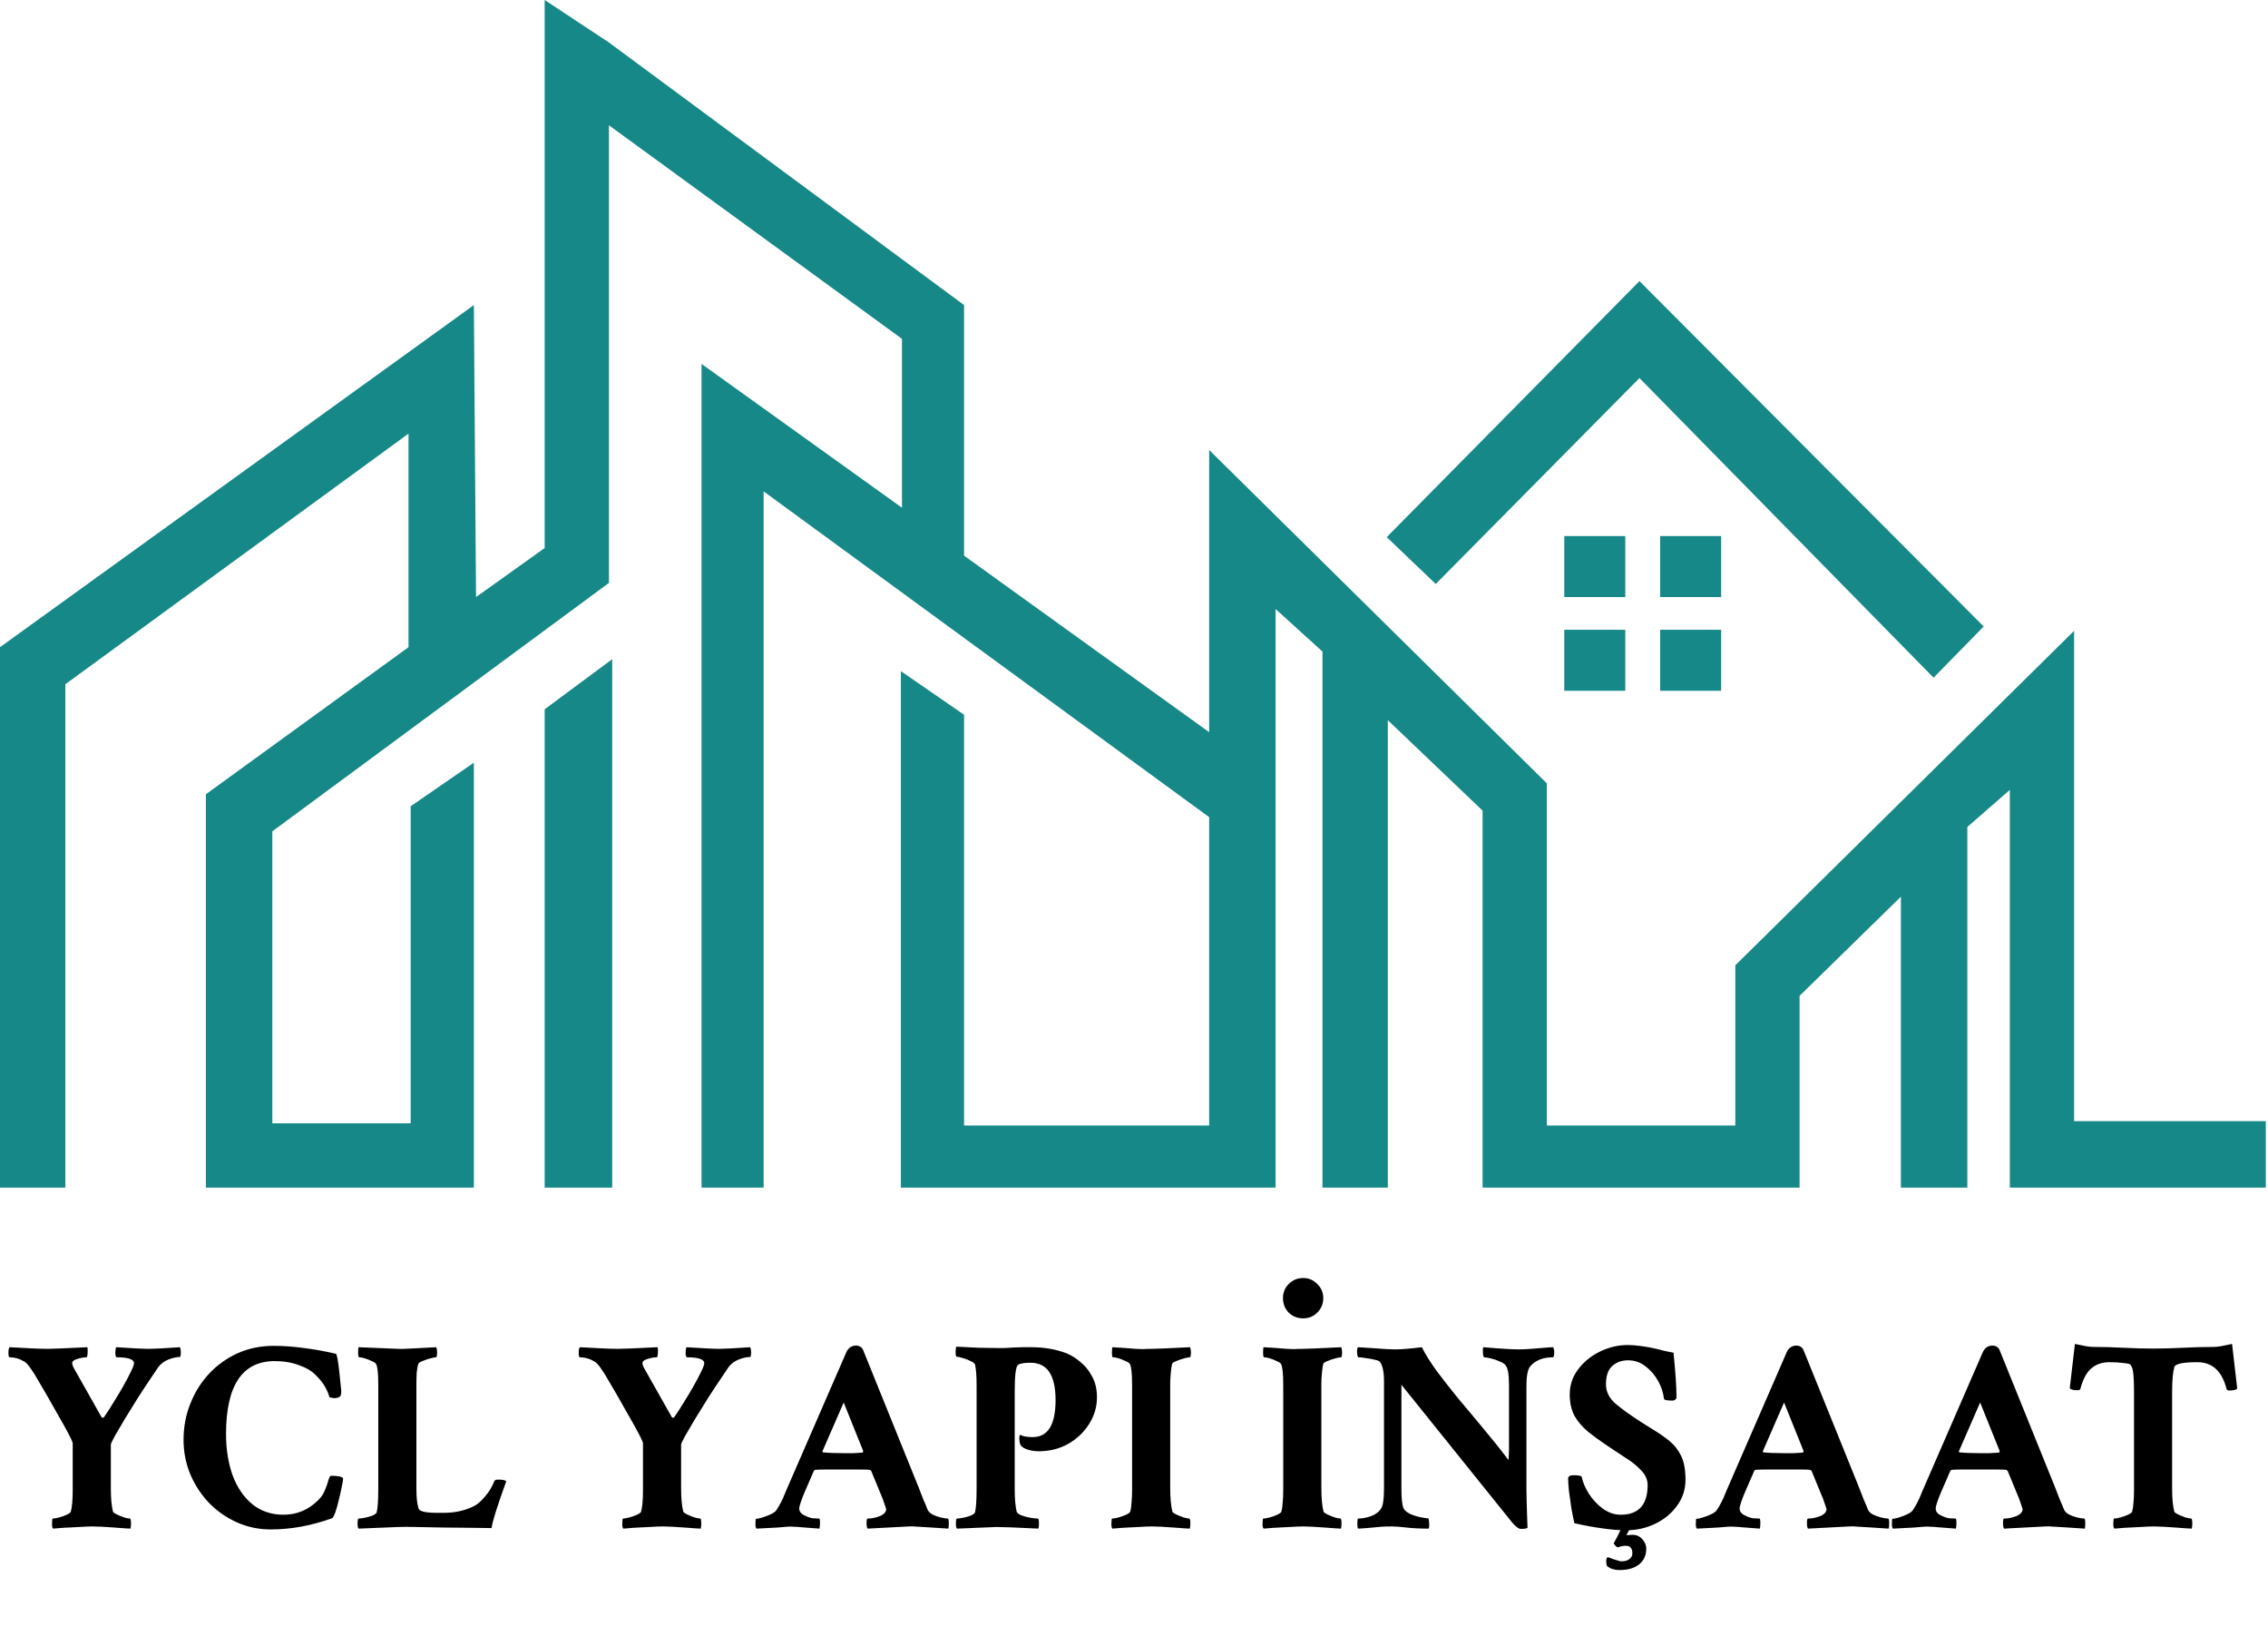 <svg width="1041" height="746" viewBox="0 0 1041 746" fill="none" xmlns="http://www.w3.org/2000/svg">
<path d="M0 297L217.5 140L218.5 274L250 251.5V0L279.5 19.5L442.5 140V255L555 336V206.5L710 359.5V516.5H796.5V443L952 289.5V514.5H1040V545H922.5V362.5L903 379.5V545H872.5V411.5L826 457V545H680.5V372L637 330.5V545H607V299L585.5 279.5V370.5V545H413.5V308L442.5 328V516.5H555V375L350.5 225.5V545H322V167L414 233V155.5L279.5 57.5V81.5V143.5V267.5L125 381.5V515.5H188.5V370L217.5 350V545H94.5V364.5L187.5 297V199L30 314V545H0V297Z" fill="#168888"/>
<path d="M250 545H281V302.5L250 325.5V545Z" fill="#168888"/>
<path d="M636.5 246.5L752.5 129L910.5 287.5L887.5 311L752.5 173.5L659 268L636.5 246.5Z" fill="#168888"/>
<rect x="718" y="246" width="28" height="28" fill="#168888"/>
<rect x="762" y="246" width="28" height="28" fill="#168888"/>
<rect x="762" y="289" width="28" height="28" fill="#168888"/>
<rect x="718" y="289" width="28" height="28" fill="#168888"/>
<path d="M24.375 701.5C24.042 701.167 23.875 700.5 23.875 699.5C23.875 697.75 24 696.875 24.25 696.875C24.917 696.875 25.875 696.708 27.125 696.375C28.375 696.042 29.542 695.625 30.625 695.125C31.708 694.625 32.333 694.167 32.5 693.75C33.083 691.667 33.375 688.292 33.375 683.625V662.375C33.375 661.708 32.083 659.042 29.5 654.375L21.625 640.5L17.75 633.875C16.333 631.375 15.083 629.375 14 627.875C12.917 626.292 11.917 625.25 11 624.75C8.917 623.5 6.708 622.875 4.375 622.875C4.042 622.875 3.875 622.167 3.875 620.75C3.875 619.417 4.042 618.583 4.375 618.25C7.542 618.417 10.708 618.583 13.875 618.75C17.042 618.917 19.792 619 22.125 619C24.042 619 30 618.75 40 618.25C40.167 618.417 40.25 618.917 40.25 619.75C40.25 620.5 40.208 621.208 40.125 621.875C40.042 622.542 39.917 622.875 39.75 622.875C38.5 622.875 37.083 623.125 35.5 623.625C34 624.042 33.208 624.667 33.125 625.5C33.125 626.167 33.458 627.083 34.125 628.25L46.625 650.375C47.125 650.792 47.542 650.708 47.875 650.125C49.125 648.375 50.5 646.25 52 643.75C53.583 641.25 55.083 638.75 56.5 636.25C57.917 633.75 59.083 631.542 60 629.625C61 627.625 61.5 626.292 61.5 625.625C61.5 623.792 58.833 622.875 53.5 622.875C53.333 622.875 53.167 622.542 53 621.875C52.917 621.208 52.917 620.5 53 619.75C53.083 618.917 53.208 618.417 53.375 618.25C60.875 618.75 65.917 619 68.5 619C70.667 619 75.375 618.75 82.625 618.25C82.875 619 83 619.75 83 620.5C83 622 82.833 622.75 82.5 622.75C81 622.75 79.292 623.125 77.375 623.875C75.458 624.625 73.917 625.75 72.75 627.25C71.917 628.417 70.625 630.333 68.875 633C67.125 635.583 65.208 638.5 63.125 641.75C61.125 645 59.167 648.167 57.25 651.25C55.417 654.333 53.875 656.958 52.625 659.125C51.458 661.292 50.875 662.583 50.875 663V682.875C50.875 685.208 50.958 687.292 51.125 689.125C51.292 690.875 51.542 692.417 51.875 693.75C52.042 694.083 52.625 694.5 53.625 695C54.708 695.5 55.833 695.958 57 696.375C58.25 696.708 59.125 696.875 59.625 696.875C59.958 696.875 60.125 697.667 60.125 699.25C60.125 700.083 60.042 700.833 59.875 701.5C59.542 701.5 58.75 701.458 57.5 701.375C56.25 701.292 54.542 701.167 52.375 701C50.208 700.833 48.292 700.708 46.625 700.625C44.958 700.542 43.583 700.5 42.5 700.5C41 700.5 38.958 700.583 36.375 700.75C33.792 700.917 31.333 701.042 29 701.125C26.75 701.292 25.208 701.417 24.375 701.5ZM124.25 701.875C118.75 701.875 113.583 700.792 108.75 698.625C103.917 696.458 99.667 693.5 96 689.75C92.333 685.917 89.458 681.542 87.375 676.625C85.292 671.625 84.25 666.333 84.25 660.75C84.25 654.833 85.292 649.292 87.375 644.125C89.458 638.875 92.333 634.292 96 630.375C99.75 626.375 104.125 623.25 109.125 621C114.208 618.75 119.667 617.625 125.5 617.625C130.083 617.625 134.75 617.958 139.5 618.625C144.25 619.208 149.125 620.083 154.125 621.25C154.625 621.417 155.167 624.208 155.75 629.625C156.083 632.708 156.333 635.125 156.5 636.875C156.75 638.625 156.667 639.875 156.25 640.625C155.833 641.292 154.833 641.625 153.25 641.625L151.25 641.25C150.833 639.75 150.167 638.167 149.25 636.5C148.333 634.833 146.917 633.042 145 631.125C143.167 629.208 140.583 627.667 137.25 626.5C133.917 625.25 130.208 624.625 126.125 624.625C111.208 624.625 103.75 635.792 103.75 658.125C103.75 665.042 104.75 671.333 106.75 677C108.833 682.583 111.833 687 115.75 690.25C119.75 693.5 124.542 695.125 130.125 695.125C136.292 695.125 141.625 692.875 146.125 688.375C147.458 687.042 148.458 685.542 149.125 683.875C149.875 682.125 150.417 680.583 150.75 679.25C151.167 677.917 151.542 677.25 151.875 677.25C155.292 677.25 157.167 677.667 157.5 678.5C157.5 679.083 157.292 680.333 156.875 682.25C156.542 684.083 156.083 686.125 155.5 688.375C155 690.542 154.458 692.458 153.875 694.125C153.292 695.708 152.792 696.583 152.375 696.75C142.875 700.167 133.5 701.875 124.25 701.875ZM164.625 701.5C164.292 701.167 164.125 700.458 164.125 699.375C164.125 697.708 164.292 696.875 164.625 696.875C165.292 696.875 166.25 696.75 167.5 696.5C168.75 696.25 169.917 695.917 171 695.5C172.083 695 172.708 694.542 172.875 694.125C173.375 692.208 173.625 688.542 173.625 683.125V635.375C173.625 630.292 173.292 627.167 172.625 626C172.375 625.5 171.708 625.042 170.625 624.625C169.625 624.125 168.583 623.708 167.5 623.375C166.417 623.042 165.542 622.875 164.875 622.875C164.542 622.875 164.375 622.167 164.375 620.75C164.375 619.25 164.458 618.417 164.625 618.25L182.75 619C183.583 619.083 185.458 619.042 188.375 618.875C191.292 618.708 195.25 618.5 200.25 618.25C200.5 619 200.625 619.75 200.625 620.5C200.625 622.083 200.458 622.875 200.125 622.875C199.625 622.875 198.75 623.042 197.5 623.375C196.25 623.708 195.042 624.125 193.875 624.625C192.792 625.042 192.167 625.458 192 625.875C191.667 626.958 191.417 628.375 191.25 630.125C191.167 631.792 191.125 633.708 191.125 635.875V683.25C191.125 687.25 191.458 690.25 192.125 692.25C192.458 693.583 195.292 694.25 200.625 694.25H203.875C209.042 694.25 213.708 693.167 217.875 691C219.292 690.25 220.875 688.833 222.625 686.75C224.458 684.667 225.875 682.333 226.875 679.75C227.042 679.25 227.625 679 228.625 679C230.625 679 231.875 679.25 232.375 679.75C228.208 691.25 225.958 698.417 225.625 701.25C223.292 701.25 220.25 701.208 216.5 701.125C212.833 701.125 208.458 701.083 203.375 701C198.292 700.917 194.042 700.833 190.625 700.75C187.292 700.667 184.708 700.667 182.875 700.75L164.625 701.5ZM286.125 701.5C285.792 701.167 285.625 700.5 285.625 699.5C285.625 697.75 285.75 696.875 286 696.875C286.667 696.875 287.625 696.708 288.875 696.375C290.125 696.042 291.292 695.625 292.375 695.125C293.458 694.625 294.083 694.167 294.25 693.75C294.833 691.667 295.125 688.292 295.125 683.625V662.375C295.125 661.708 293.833 659.042 291.25 654.375L283.375 640.5L279.5 633.875C278.083 631.375 276.833 629.375 275.75 627.875C274.667 626.292 273.667 625.25 272.75 624.75C270.667 623.5 268.458 622.875 266.125 622.875C265.792 622.875 265.625 622.167 265.625 620.75C265.625 619.417 265.792 618.583 266.125 618.25C269.292 618.417 272.458 618.583 275.625 618.75C278.792 618.917 281.542 619 283.875 619C285.792 619 291.75 618.75 301.75 618.25C301.917 618.417 302 618.917 302 619.75C302 620.5 301.958 621.208 301.875 621.875C301.792 622.542 301.667 622.875 301.5 622.875C300.25 622.875 298.833 623.125 297.25 623.625C295.75 624.042 294.958 624.667 294.875 625.5C294.875 626.167 295.208 627.083 295.875 628.25L308.375 650.375C308.875 650.792 309.292 650.708 309.625 650.125C310.875 648.375 312.25 646.25 313.75 643.75C315.333 641.25 316.833 638.75 318.25 636.25C319.667 633.75 320.833 631.542 321.75 629.625C322.75 627.625 323.25 626.292 323.25 625.625C323.25 623.792 320.583 622.875 315.25 622.875C315.083 622.875 314.917 622.542 314.75 621.875C314.667 621.208 314.667 620.5 314.75 619.75C314.833 618.917 314.958 618.417 315.125 618.25C322.625 618.75 327.667 619 330.25 619C332.417 619 337.125 618.75 344.375 618.25C344.625 619 344.75 619.75 344.75 620.5C344.75 622 344.583 622.75 344.25 622.75C342.75 622.75 341.042 623.125 339.125 623.875C337.208 624.625 335.667 625.75 334.5 627.25C333.667 628.417 332.375 630.333 330.625 633C328.875 635.583 326.958 638.5 324.875 641.75C322.875 645 320.917 648.167 319 651.25C317.167 654.333 315.625 656.958 314.375 659.125C313.208 661.292 312.625 662.583 312.625 663V682.875C312.625 685.208 312.708 687.292 312.875 689.125C313.042 690.875 313.292 692.417 313.625 693.75C313.792 694.083 314.375 694.5 315.375 695C316.458 695.5 317.583 695.958 318.75 696.375C320 696.708 320.875 696.875 321.375 696.875C321.708 696.875 321.875 697.667 321.875 699.25C321.875 700.083 321.792 700.833 321.625 701.5C321.292 701.5 320.5 701.458 319.25 701.375C318 701.292 316.292 701.167 314.125 701C311.958 700.833 310.042 700.708 308.375 700.625C306.708 700.542 305.333 700.5 304.25 700.5C302.75 700.5 300.708 700.583 298.125 700.75C295.542 700.917 293.083 701.042 290.75 701.125C288.5 701.292 286.958 701.417 286.125 701.5ZM347.25 701.5C346.917 701.167 346.75 700.542 346.75 699.625C346.75 697.875 346.833 697 347 697C347.667 697 348.667 696.792 350 696.375C351.333 695.958 352.625 695.458 353.875 694.875C355.208 694.208 356.042 693.583 356.375 693C357.042 692 357.75 690.792 358.5 689.375C359.25 687.875 359.792 686.667 360.125 685.75L360.75 684.25L388.375 620.75C389.292 618.583 390.833 617.5 393 617.5C394.25 617.5 395.25 618.042 396 619.125L421.625 682.5C422.375 684.417 423.083 686.25 423.75 688C424.5 689.667 425.167 691.25 425.75 692.75C426.083 693.583 426.833 694.333 428 695C429.167 695.583 430.417 696.042 431.75 696.375C433.167 696.708 434.25 696.875 435 696.875C435.333 696.875 435.5 697.583 435.5 699C435.5 700.333 435.417 701.167 435.25 701.5L427.625 701C425.208 700.833 423.125 700.708 421.375 700.625C419.625 700.458 418.208 700.417 417.125 700.5L398.25 701.5C397.917 701.167 397.75 700.292 397.75 698.875C397.75 697.542 397.917 696.875 398.25 696.875C400.083 696.875 401.958 696.5 403.875 695.75C405.792 694.917 406.75 693.833 406.75 692.5C406.75 692.417 406.5 691.667 406 690.25C405.583 688.833 404.792 686.792 403.625 684.125L399.875 675C399.542 674.667 399.25 674.5 399 674.5C398.167 674.417 396.75 674.375 394.75 674.375C392.75 674.375 390.167 674.375 387 674.375C384.25 674.375 381.792 674.375 379.625 674.375C377.542 674.375 375.792 674.417 374.375 674.5C374.042 674.5 373.75 674.708 373.5 675.125L369.375 684.625C367.958 687.958 367.125 690.375 366.875 691.875C366.708 693.375 367.458 694.542 369.125 695.375C370.625 696.125 371.917 696.583 373 696.75C374.167 696.833 375.167 696.875 376 696.875C376.25 696.958 376.375 697.625 376.375 698.875C376.375 699.958 376.292 700.833 376.125 701.5C372.375 701.25 369.625 701.042 367.875 700.875C366.208 700.708 364.958 700.625 364.125 700.625C363.292 700.542 362.375 700.542 361.375 700.625C360.458 700.708 358.958 700.833 356.875 701C354.792 701.083 351.583 701.25 347.25 701.5ZM387 666.875C388.667 666.875 390.208 666.875 391.625 666.875C393.125 666.792 394.542 666.708 395.875 666.625L396.25 666L387.25 643.625L377.5 666C377.5 666.333 377.583 666.5 377.75 666.5C380.25 666.75 383.333 666.875 387 666.875ZM439.25 701.5C438.917 701.167 438.75 700.458 438.75 699.375C438.75 697.708 438.917 696.875 439.25 696.875C439.917 696.875 440.875 696.75 442.125 696.5C443.375 696.25 444.542 695.917 445.625 695.5C446.708 695 447.333 694.542 447.5 694.125C448 692.208 448.25 688.542 448.25 683.125V635.875C448.25 631.208 448 627.958 447.5 626.125C447.333 625.625 446.667 625.125 445.5 624.625C444.417 624.042 443.25 623.583 442 623.25C440.75 622.833 439.792 622.625 439.125 622.625C438.792 622.625 438.625 621.875 438.625 620.375C438.625 619.042 438.75 618.25 439 618C442.75 618.167 446.167 618.333 449.25 618.5C452.333 618.583 455.042 618.625 457.375 618.625C458.542 618.625 459.792 618.625 461.125 618.625C462.542 618.542 463.958 618.458 465.375 618.375C466.792 618.292 468.167 618.25 469.5 618.25C470.833 618.25 472.125 618.25 473.375 618.25C478.375 618.25 483 618.917 487.25 620.25C490.167 621.083 492.833 622.5 495.25 624.5C497.75 626.417 499.75 628.792 501.25 631.625C502.75 634.375 503.5 637.542 503.5 641.125C503.5 645.625 502.292 649.75 499.875 653.5C497.542 657.25 494.333 660.292 490.25 662.625C486.25 664.875 481.75 666 476.75 666C475.083 666 473.417 665.75 471.75 665.25C470.167 664.75 469.083 664.083 468.5 663.25C468.167 662.75 467.958 661.833 467.875 660.5C467.792 659.167 467.958 658.5 468.375 658.5C469.542 659.167 471.417 659.5 474 659.5C481 659.5 484.5 653.833 484.5 642.5C484.5 631.083 480.667 625.375 473 625.375C470.083 625.375 468.167 625.708 467.25 626.375C466.25 627.125 465.75 631.208 465.75 638.625V683.375C465.75 687.792 466.042 691.208 466.625 693.625C466.792 694.292 467.5 694.875 468.75 695.375C470 695.875 471.375 696.25 472.875 696.5C474.375 696.75 475.542 696.875 476.375 696.875C476.708 696.875 476.875 697.667 476.875 699.25C476.875 700.083 476.792 700.833 476.625 701.5C466.625 701 460.25 700.75 457.5 700.75L439.25 701.5ZM510.625 701.5C510.292 701.167 510.125 700.5 510.125 699.5C510.125 697.75 510.25 696.875 510.5 696.875C511.167 696.875 512.125 696.708 513.375 696.375C514.625 696.042 515.792 695.625 516.875 695.125C517.958 694.625 518.583 694.167 518.75 693.75C519.083 692.583 519.292 691.167 519.375 689.5C519.542 687.833 519.625 685.917 519.625 683.75V635.75C519.625 630.417 519.292 627.167 518.625 626C518.375 625.5 517.708 625.042 516.625 624.625C515.625 624.125 514.583 623.708 513.5 623.375C512.417 623.042 511.542 622.875 510.875 622.875C510.542 622.875 510.375 622.167 510.375 620.75C510.375 619.25 510.458 618.417 510.625 618.25L516.625 618.625C518.458 618.792 519.958 618.917 521.125 619C522.292 619.083 523.417 619.125 524.5 619.125C525.667 619.042 527.083 619 528.75 619C530.417 619 536.25 618.75 546.25 618.25C546.5 619 546.625 619.75 546.625 620.5C546.625 622.083 546.458 622.875 546.125 622.875C545.625 622.875 544.75 623.042 543.5 623.375C542.25 623.708 541.042 624.125 539.875 624.625C538.792 625.042 538.167 625.458 538 625.875C537.75 626.875 537.542 628.292 537.375 630.125C537.208 631.875 537.125 633.375 537.125 634.625V682.75C537.125 685.083 537.208 687.167 537.375 689C537.542 690.833 537.792 692.417 538.125 693.75C538.292 694.083 538.875 694.5 539.875 695C540.958 695.5 542.083 695.958 543.25 696.375C544.5 696.708 545.375 696.875 545.875 696.875C546.208 696.875 546.375 697.667 546.375 699.25C546.375 700.083 546.292 700.833 546.125 701.5C545.792 701.5 545 701.458 543.75 701.375C542.5 701.292 540.792 701.167 538.625 701C536.458 700.833 534.542 700.708 532.875 700.625C531.208 700.542 529.833 700.5 528.75 700.5C527.25 700.5 525.208 700.583 522.625 700.75C520.042 700.917 517.583 701.042 515.25 701.125C513 701.292 511.458 701.417 510.625 701.5ZM580 701.5C579.667 701.167 579.5 700.5 579.5 699.5C579.5 697.75 579.625 696.875 579.875 696.875C580.542 696.875 581.5 696.708 582.75 696.375C584 696.042 585.167 695.625 586.25 695.125C587.333 694.625 587.958 694.167 588.125 693.75C588.458 692.583 588.667 691.167 588.75 689.5C588.917 687.833 589 685.917 589 683.75V635.75C589 630.417 588.667 627.167 588 626C587.75 625.5 587.083 625.042 586 624.625C585 624.125 583.958 623.708 582.875 623.375C581.792 623.042 580.917 622.875 580.25 622.875C579.917 622.875 579.75 622.167 579.75 620.75C579.75 619.25 579.833 618.417 580 618.25L586 618.625C587.833 618.792 589.333 618.917 590.5 619C591.667 619.083 592.792 619.125 593.875 619.125C595.042 619.042 596.458 619 598.125 619C599.792 619 605.625 618.75 615.625 618.25C615.875 619 616 619.75 616 620.5C616 622.083 615.833 622.875 615.5 622.875C615 622.875 614.125 623.042 612.875 623.375C611.625 623.708 610.417 624.125 609.25 624.625C608.167 625.042 607.542 625.458 607.375 625.875C607.125 626.875 606.917 628.292 606.75 630.125C606.583 631.875 606.5 633.375 606.5 634.625V682.75C606.5 685.083 606.583 687.167 606.75 689C606.917 690.833 607.167 692.417 607.5 693.75C607.667 694.083 608.25 694.5 609.25 695C610.333 695.5 611.458 695.958 612.625 696.375C613.875 696.708 614.75 696.875 615.25 696.875C615.583 696.875 615.75 697.667 615.75 699.25C615.75 700.083 615.667 700.833 615.5 701.5C615.167 701.5 614.375 701.458 613.125 701.375C611.875 701.292 610.167 701.167 608 701C605.833 700.833 603.917 700.708 602.25 700.625C600.583 700.542 599.208 700.5 598.125 700.5C596.625 700.5 594.583 700.583 592 700.75C589.417 700.917 586.958 701.042 584.625 701.125C582.375 701.292 580.833 701.417 580 701.5ZM598.125 605C595.542 605 593.333 604.125 591.5 602.375C589.75 600.542 588.875 598.333 588.875 595.75C588.875 593.167 589.75 591 591.5 589.25C593.333 587.417 595.542 586.5 598.125 586.5C600.708 586.5 602.875 587.417 604.625 589.25C606.458 591 607.375 593.167 607.375 595.75C607.375 598.333 606.458 600.542 604.625 602.375C602.875 604.125 600.708 605 598.125 605ZM698 701.625C697.083 701.625 695.792 700.667 694.125 698.75L643.25 635.5V683.375C643.25 687.792 643.583 690.75 644.25 692.25C644.75 693.167 645.75 694 647.25 694.75C648.75 695.417 650.292 695.917 651.875 696.25C653.458 696.583 654.667 696.75 655.5 696.75C655.667 696.75 655.792 697.125 655.875 697.875C655.958 698.542 656 699.25 656 700C656 700.75 655.917 701.25 655.75 701.5C651.75 701.5 648.333 701.333 645.5 701C642.75 700.667 640.542 700.5 638.875 700.5C636.875 700.5 635.292 700.542 634.125 700.625C632.958 700.708 631.625 700.833 630.125 701C628.708 701.167 626.458 701.333 623.375 701.5C623.125 701.25 623 700.5 623 699.25C623 697.667 623.125 696.875 623.375 696.875C625.292 696.875 627.292 696.5 629.375 695.75C631.542 694.917 633.083 693.708 634 692.125C634.833 690.792 635.25 687.75 635.25 683V633.875C635.25 629.542 634.625 626.583 633.375 625C633.125 624.583 632.333 624.25 631 624C629.75 623.667 628.375 623.417 626.875 623.25C625.458 623 624.333 622.875 623.5 622.875C623.333 622.875 623.167 622.542 623 621.875C622.917 621.208 622.875 620.5 622.875 619.75C622.958 618.917 623.083 618.417 623.25 618.25L631.25 618.75C633.167 618.917 634.875 619.042 636.375 619.125C637.958 619.208 639.292 619.25 640.375 619.25C641.792 619.25 643.5 619.167 645.5 619C647.583 618.833 649.958 618.583 652.625 618.25C654.292 621.583 656.583 625.25 659.5 629.25C662.5 633.25 665.833 637.5 669.5 642C673.25 646.417 677.083 651 681 655.75C685 660.5 688.792 665.25 692.375 670C692.458 669.667 692.5 669.083 692.5 668.25C692.583 667.417 692.625 666.292 692.625 664.875V635.5C692.625 630.667 692.083 627.667 691 626.5C690.5 625.833 689.583 625.25 688.25 624.75C687 624.167 685.667 623.708 684.25 623.375C682.917 623.042 681.917 622.875 681.25 622.875C681.083 622.875 680.917 622.542 680.75 621.875C680.667 621.208 680.625 620.5 680.625 619.75C680.625 618.917 680.708 618.417 680.875 618.25C684.708 618.583 688 618.833 690.75 619C693.5 619.167 695.708 619.25 697.375 619.25C698.792 619.25 700.583 619.167 702.75 619C704.917 618.833 706.958 618.667 708.875 618.5C710.875 618.333 712.208 618.25 712.875 618.25C713.208 618.833 713.375 619.583 713.375 620.5C713.375 622.083 713.167 622.875 712.75 622.875C708.25 622.875 704.792 624.25 702.375 627C701.208 628.417 700.625 631.458 700.625 636.125V683.625C700.625 685.125 700.667 687.333 700.75 690.25C700.833 693.167 700.958 696.792 701.125 701.125C700.792 701.458 699.75 701.625 698 701.625ZM746.375 702.25C743.042 702.25 739.417 701.958 735.5 701.375C731.583 700.875 727.292 700.083 722.625 699C722.208 697.167 721.75 694.875 721.25 692.125C720.833 689.375 720.458 686.708 720.125 684.125C719.875 681.458 719.75 679.5 719.75 678.25C720 677.417 720.75 677 722 677C724.583 677 725.917 677.25 726 677.75C726.5 680.25 727.625 682.875 729.375 685.625C731.125 688.292 733.25 690.542 735.75 692.375C738.333 694.208 741.042 695.125 743.875 695.125C752.125 695.125 756.25 690.583 756.25 681.5C756.25 679.083 755.292 676.875 753.375 674.875C751.542 672.875 749.375 671.083 746.875 669.5C744.458 667.917 742.375 666.542 740.625 665.375L736.875 662.875C734.042 660.958 731.375 659 728.875 657C726.375 654.917 724.333 652.542 722.75 649.875C721.25 647.125 720.5 643.792 720.5 639.875C720.5 635.625 721.792 631.792 724.375 628.375C726.958 624.958 730.292 622.25 734.375 620.25C738.458 618.25 742.708 617.25 747.125 617.25C748.875 617.25 750.667 617.375 752.5 617.625C754.417 617.875 756.042 618.125 757.375 618.375C759.875 618.875 762 619.375 763.75 619.875C765.583 620.292 767.042 620.583 768.125 620.75C768.542 624.833 768.875 628.583 769.125 632C769.375 635.417 769.5 638.583 769.5 641.5C769.167 642.333 768.542 642.75 767.625 642.75C765.125 642.75 763.833 642.458 763.75 641.875C763.417 639.042 762.5 636.292 761 633.625C759.5 630.958 757.583 628.75 755.25 627C752.917 625.167 750.25 624.25 747.25 624.25C744.417 624.25 742 625.125 740 626.875C738.083 628.625 737.125 631.417 737.125 635.25C737.125 638.667 738.625 641.667 741.625 644.25C744.708 646.833 748.667 649.667 753.5 652.75L759.875 656.75C762.208 658.167 764.417 659.75 766.5 661.5C768.583 663.167 770.292 665.375 771.625 668.125C772.958 670.792 773.625 674.458 773.625 679.125C773.625 683.542 772.333 687.5 769.75 691C767.25 694.5 763.917 697.25 759.75 699.25C755.667 701.25 751.208 702.25 746.375 702.25ZM743.5 720.5C740.833 720.5 738.833 719.833 737.5 718.5C737.333 717.833 737.25 717.125 737.25 716.375C737.25 715.208 737.542 714.625 738.125 714.625L740.5 715.5C741.25 715.75 741.917 715.958 742.5 716.125C743.167 716.375 743.792 716.5 744.375 716.5C745.958 716.5 747.167 716.125 748 715.375C748.833 714.708 749.25 713.875 749.25 712.875C749.25 710.542 748.25 709.375 746.25 709.375C745 709.375 743.75 709.625 742.5 710.125C742.333 710.125 741.958 709.833 741.375 709.25C740.875 708.75 740.667 708.375 740.75 708.125L742.625 704.625C743.042 703.792 743.375 703.083 743.625 702.5C743.875 701.917 744.083 701.5 744.25 701.25H748.25L746.5 704.5L748.875 704.375C750.708 704.208 752.292 704.792 753.625 706.125C754.958 707.542 755.625 709.083 755.625 710.75C755.625 713.75 754.542 716.125 752.375 717.875C750.208 719.625 747.25 720.5 743.5 720.5ZM778.875 701.5C778.542 701.167 778.375 700.542 778.375 699.625C778.375 697.875 778.458 697 778.625 697C779.292 697 780.292 696.792 781.625 696.375C782.958 695.958 784.25 695.458 785.5 694.875C786.833 694.208 787.667 693.583 788 693C788.667 692 789.375 690.792 790.125 689.375C790.875 687.875 791.417 686.667 791.75 685.75L792.375 684.25L820 620.75C820.917 618.583 822.458 617.5 824.625 617.5C825.875 617.5 826.875 618.042 827.625 619.125L853.25 682.5C854 684.417 854.708 686.25 855.375 688C856.125 689.667 856.792 691.25 857.375 692.75C857.708 693.583 858.458 694.333 859.625 695C860.792 695.583 862.042 696.042 863.375 696.375C864.792 696.708 865.875 696.875 866.625 696.875C866.958 696.875 867.125 697.583 867.125 699C867.125 700.333 867.042 701.167 866.875 701.5L859.25 701C856.833 700.833 854.75 700.708 853 700.625C851.25 700.458 849.833 700.417 848.75 700.5L829.875 701.5C829.542 701.167 829.375 700.292 829.375 698.875C829.375 697.542 829.542 696.875 829.875 696.875C831.708 696.875 833.583 696.5 835.5 695.75C837.417 694.917 838.375 693.833 838.375 692.5C838.375 692.417 838.125 691.667 837.625 690.25C837.208 688.833 836.417 686.792 835.25 684.125L831.5 675C831.167 674.667 830.875 674.5 830.625 674.5C829.792 674.417 828.375 674.375 826.375 674.375C824.375 674.375 821.792 674.375 818.625 674.375C815.875 674.375 813.417 674.375 811.25 674.375C809.167 674.375 807.417 674.417 806 674.5C805.667 674.5 805.375 674.708 805.125 675.125L801 684.625C799.583 687.958 798.75 690.375 798.5 691.875C798.333 693.375 799.083 694.542 800.75 695.375C802.25 696.125 803.542 696.583 804.625 696.75C805.792 696.833 806.792 696.875 807.625 696.875C807.875 696.958 808 697.625 808 698.875C808 699.958 807.917 700.833 807.75 701.5C804 701.25 801.25 701.042 799.5 700.875C797.833 700.708 796.583 700.625 795.75 700.625C794.917 700.542 794 700.542 793 700.625C792.083 700.708 790.583 700.833 788.5 701C786.417 701.083 783.208 701.25 778.875 701.5ZM818.625 666.875C820.292 666.875 821.833 666.875 823.25 666.875C824.75 666.792 826.167 666.708 827.5 666.625L827.875 666L818.875 643.625L809.125 666C809.125 666.333 809.208 666.5 809.375 666.5C811.875 666.75 814.958 666.875 818.625 666.875ZM868.875 701.5C868.542 701.167 868.375 700.542 868.375 699.625C868.375 697.875 868.458 697 868.625 697C869.292 697 870.292 696.792 871.625 696.375C872.958 695.958 874.25 695.458 875.5 694.875C876.833 694.208 877.667 693.583 878 693C878.667 692 879.375 690.792 880.125 689.375C880.875 687.875 881.417 686.667 881.75 685.75L882.375 684.25L910 620.75C910.917 618.583 912.458 617.5 914.625 617.5C915.875 617.5 916.875 618.042 917.625 619.125L943.25 682.5C944 684.417 944.708 686.25 945.375 688C946.125 689.667 946.792 691.25 947.375 692.75C947.708 693.583 948.458 694.333 949.625 695C950.792 695.583 952.042 696.042 953.375 696.375C954.792 696.708 955.875 696.875 956.625 696.875C956.958 696.875 957.125 697.583 957.125 699C957.125 700.333 957.042 701.167 956.875 701.5L949.25 701C946.833 700.833 944.75 700.708 943 700.625C941.25 700.458 939.833 700.417 938.75 700.5L919.875 701.5C919.542 701.167 919.375 700.292 919.375 698.875C919.375 697.542 919.542 696.875 919.875 696.875C921.708 696.875 923.583 696.5 925.5 695.75C927.417 694.917 928.375 693.833 928.375 692.5C928.375 692.417 928.125 691.667 927.625 690.25C927.208 688.833 926.417 686.792 925.25 684.125L921.5 675C921.167 674.667 920.875 674.5 920.625 674.5C919.792 674.417 918.375 674.375 916.375 674.375C914.375 674.375 911.792 674.375 908.625 674.375C905.875 674.375 903.417 674.375 901.25 674.375C899.167 674.375 897.417 674.417 896 674.5C895.667 674.5 895.375 674.708 895.125 675.125L891 684.625C889.583 687.958 888.75 690.375 888.5 691.875C888.333 693.375 889.083 694.542 890.75 695.375C892.25 696.125 893.542 696.583 894.625 696.75C895.792 696.833 896.792 696.875 897.625 696.875C897.875 696.958 898 697.625 898 698.875C898 699.958 897.917 700.833 897.75 701.5C894 701.25 891.25 701.042 889.5 700.875C887.833 700.708 886.583 700.625 885.75 700.625C884.917 700.542 884 700.542 883 700.625C882.083 700.708 880.583 700.833 878.5 701C876.417 701.083 873.208 701.25 868.875 701.5ZM908.625 666.875C910.292 666.875 911.833 666.875 913.25 666.875C914.75 666.792 916.167 666.708 917.5 666.625L917.875 666L908.875 643.625L899.125 666C899.125 666.333 899.208 666.5 899.375 666.5C901.875 666.75 904.958 666.875 908.625 666.875ZM970.5 701.5C970.167 701.167 970 700.5 970 699.5C970 697.75 970.125 696.875 970.375 696.875C971.042 696.875 972 696.708 973.25 696.375C974.5 696.042 975.667 695.625 976.75 695.125C977.833 694.625 978.458 694.167 978.625 693.75C978.958 692.583 979.167 691.208 979.25 689.625C979.417 688.042 979.5 686.208 979.5 684.125V638.875C979.5 632.375 979.167 628.542 978.5 627.375L977.875 626.25C977.542 625.917 976.458 625.667 974.625 625.5C972.792 625.25 970.667 625.125 968.25 625.125C964.833 625.125 962.042 626.083 959.875 628C957.708 629.833 956.042 632.958 954.875 637.375C954.708 637.792 954.292 638 953.625 638C951.792 638 950.583 637.708 950 637.125L952.375 616.75C954.208 617.167 955.833 617.5 957.25 617.75C958.667 618 959.917 618.125 961 618.125C965.25 618.125 969.792 618.25 974.625 618.5C979.542 618.75 984.125 618.875 988.375 618.875C992.625 618.875 997.208 618.75 1002.12 618.5C1007.04 618.25 1011.62 618.125 1015.88 618.125C1016.96 618.125 1018.21 618 1019.62 617.75C1021.04 617.5 1022.67 617.167 1024.5 616.75L1026.88 637.25C1026.29 637.833 1025.08 638.125 1023.25 638.125C1022.58 638.125 1022.17 637.917 1022 637.5C1019.92 629.25 1015.46 625.125 1008.62 625.125C1001.96 625.125 998.417 625.875 998 627.375C997.667 628.542 997.417 630.042 997.25 631.875C997.083 633.708 997 635.917 997 638.5V683.625C997 685.708 997.083 687.583 997.25 689.25C997.417 690.917 997.667 692.417 998 693.75C998.167 694.083 998.75 694.5 999.75 695C1000.83 695.5 1001.96 695.958 1003.12 696.375C1004.38 696.708 1005.25 696.875 1005.75 696.875C1006.08 696.875 1006.25 697.667 1006.25 699.25C1006.25 700.083 1006.17 700.833 1006 701.5C1005.67 701.5 1004.88 701.458 1003.62 701.375C1002.38 701.292 1000.67 701.167 998.5 701C996.333 700.833 994.417 700.708 992.75 700.625C991.083 700.542 989.708 700.5 988.625 700.5C987.125 700.5 985.083 700.583 982.5 700.75C979.917 700.917 977.458 701.042 975.125 701.125C972.875 701.292 971.333 701.417 970.5 701.5Z" fill="black"/>
</svg>
